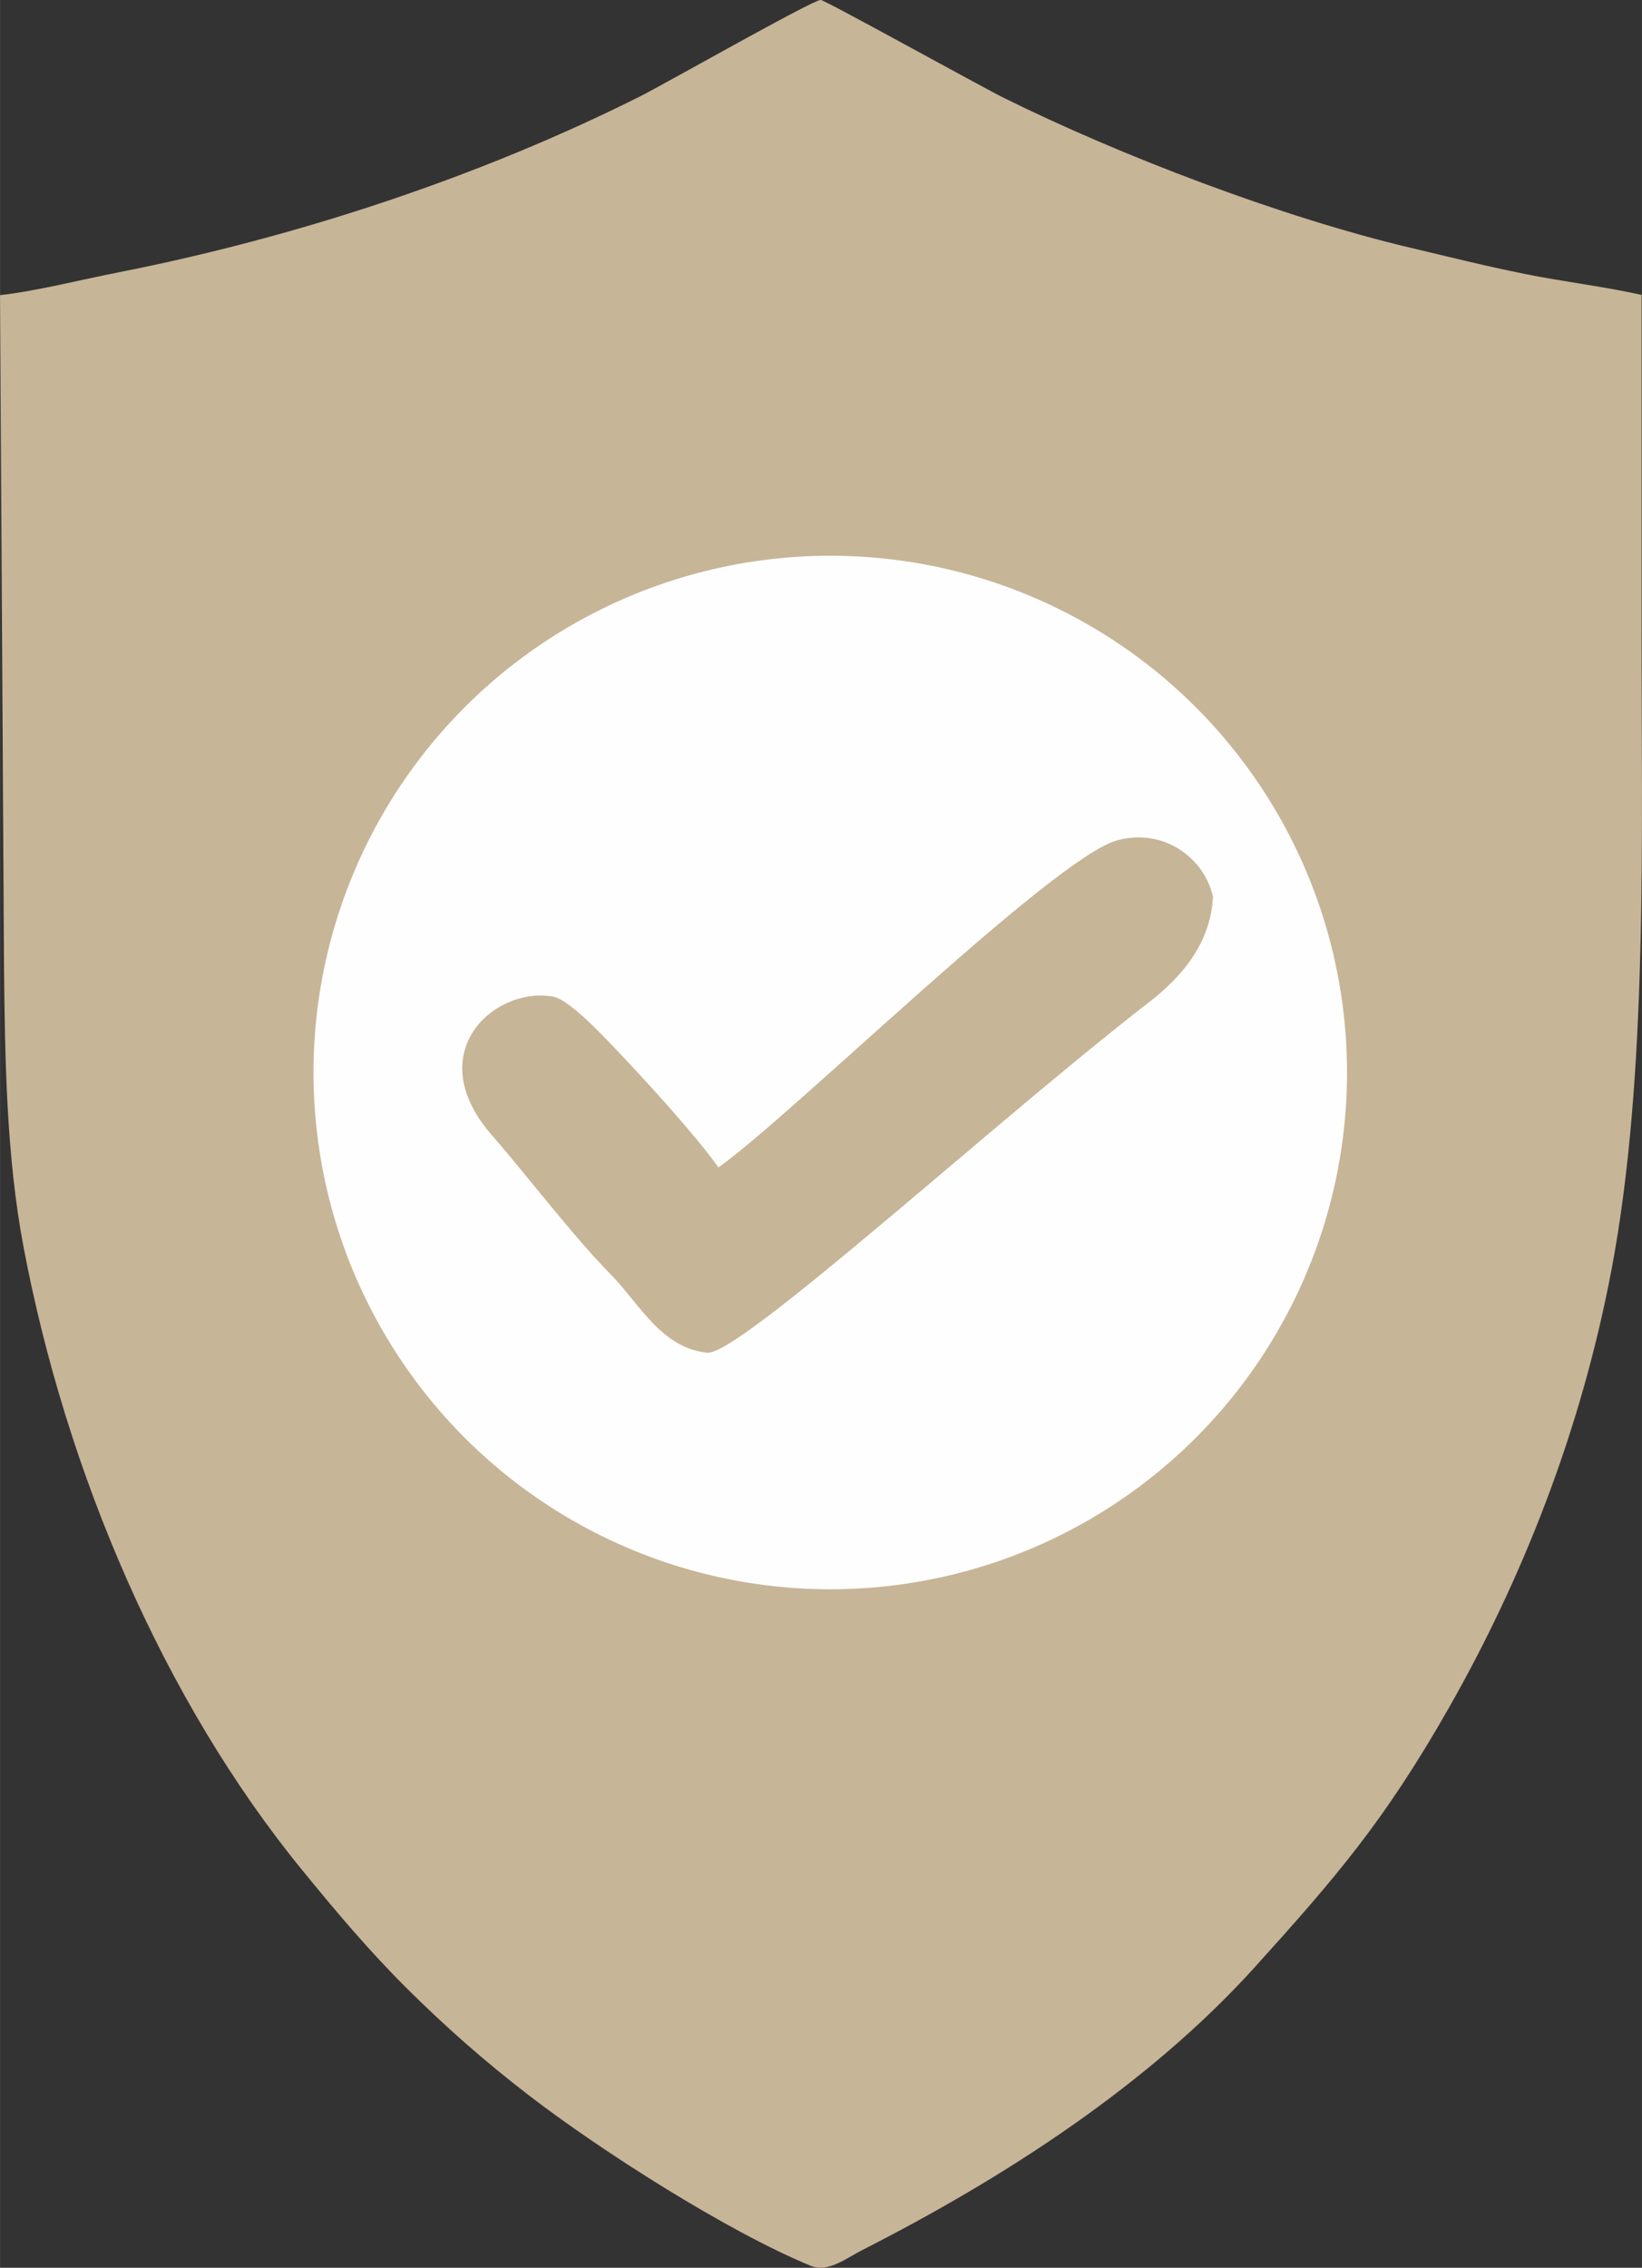 <?xml version="1.0" encoding="UTF-8"?> <svg xmlns="http://www.w3.org/2000/svg" xmlns:xlink="http://www.w3.org/1999/xlink" xmlns:xodm="http://www.corel.com/coreldraw/odm/2003" xml:space="preserve" width="20.435mm" height="28.222mm" version="1.1" style="shape-rendering:geometricPrecision; text-rendering:geometricPrecision; image-rendering:optimizeQuality; fill-rule:evenodd; clip-rule:evenodd" viewBox="0 0 248.95 343.83"><rect x="0" y="0" width="248.95" height="343.83" fill="#333333" stroke="none"/> <defs> <style type="text/css"> .fil1 {fill:#FEFEFE} .fil0 {fill:#C7B597} </style> </defs> <g id="Слой_x0020_1">  <g id="_2579823832752"> <path class="fil0" d="M-0 44.76l0.6 101.57c0.14,14.3 0.37,28.94 2.94,42.61 6.48,34.37 21.32,68.92 42.21,94.52 5.1,6.26 10.27,12.39 15.99,18.07 5.8,5.76 11.81,11.06 18.42,16.14 10.86,8.36 30.08,20.65 42.8,25.88 2.57,1.06 5.35,-1.17 7.76,-2.4 21.39,-10.87 43.45,-25.06 59.64,-43.02 12,-13.31 19.45,-21.84 29.35,-39.26 10.88,-19.14 19.92,-41.51 24.62,-66.35 5.59,-29.52 4.53,-65.91 4.56,-97.53l-0 -50.28c-5.76,-1.28 -11.76,-1.98 -17.63,-3.16 -5.93,-1.19 -11.6,-2.61 -17.38,-3.98 -19.46,-4.59 -44.08,-14 -61.66,-22.72 -3.51,-1.74 -27.15,-14.85 -27.79,-14.86 -1.24,-0 -23.74,12.8 -27.46,14.66 -24.34,12.2 -52.04,21.33 -79.05,26.65 -5.66,1.11 -12.39,2.83 -17.92,3.45z"></path> <circle class="fil1" cx="125.88" cy="162.61" r="78.35"></circle> <path class="fil0" d="M108.92 176.99c-2.05,-2.93 -6.76,-8.45 -12.07,-14.19 -5.26,-5.67 -10.8,-11.68 -13.37,-11.75 -8.83,-1.29 -19.85,8.86 -8.68,21.32 5.64,6.53 12.06,15.02 17.92,20.99 4.18,4.26 7.57,11.05 14.51,11.73 4.9,0.48 43.76,-35.19 66.96,-53.12 5,-3.87 9.34,-8.91 9.72,-16 -1.33,-5.94 -7.52,-10.48 -14.53,-8.56 -9.69,2.64 -49.73,42.09 -60.45,49.58z"></path> </g> </g> </svg> 